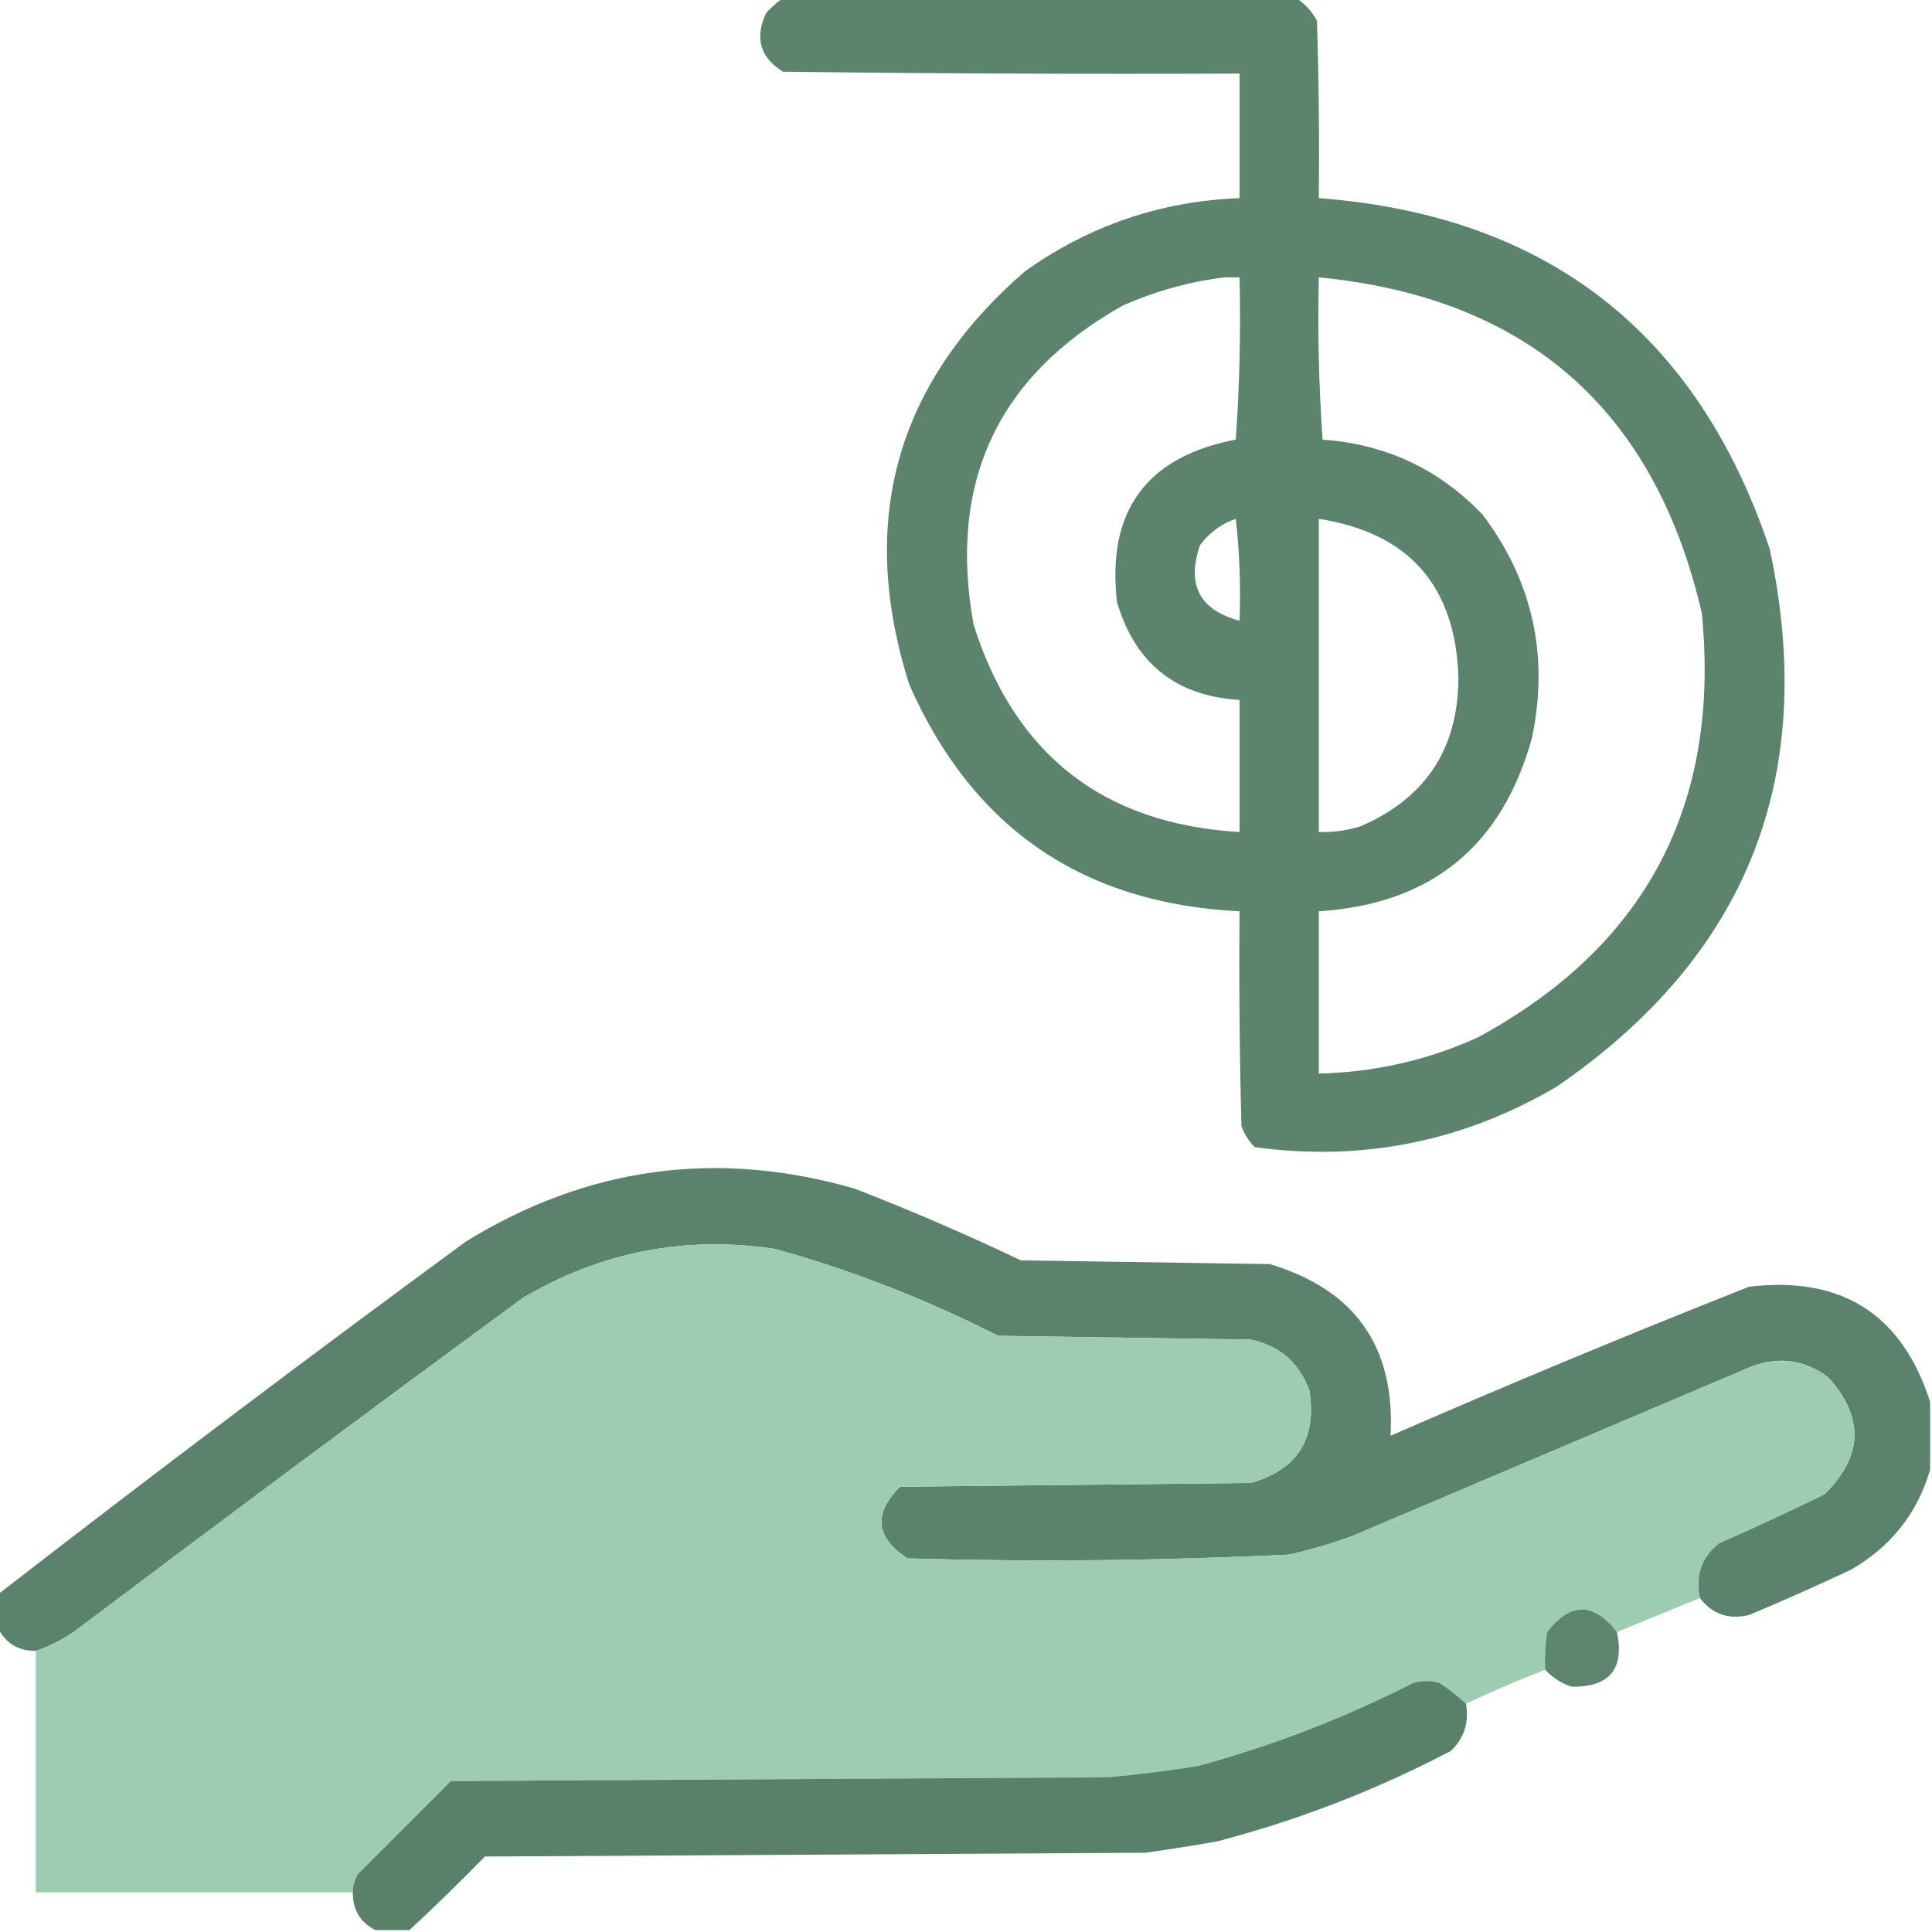 <svg xmlns="http://www.w3.org/2000/svg" xmlns:xlink="http://www.w3.org/1999/xlink" width="512px" height="512px" style="shape-rendering:geometricPrecision; text-rendering:geometricPrecision; image-rendering:optimizeQuality; fill-rule:evenodd; clip-rule:evenodd"><g><path style="opacity:0.98" fill="#598169" d="M 207.5,-0.5 C 252.833,-0.5 298.167,-0.5 343.5,-0.5C 345.807,0.977 347.64,2.977 349,5.5C 349.5,21.163 349.667,36.83 349.5,52.5C 409.941,57.116 449.774,88.116 469,145.5C 481.886,205.855 463.052,253.355 412.5,288C 387.608,302.578 360.941,307.912 332.5,304C 330.959,302.421 329.792,300.587 329,298.5C 328.5,279.503 328.333,260.503 328.5,241.5C 286.934,239.475 257.767,219.475 241,181.5C 227.215,138.203 237.382,101.703 271.5,72C 288.509,59.83 307.509,53.33 328.5,52.5C 328.5,41.5 328.5,30.5 328.5,19.5C 288.165,19.667 247.832,19.5 207.5,19C 201.458,15.252 199.958,10.085 203,3.5C 204.397,1.93 205.897,0.596 207.5,-0.5 Z M 324.5,73.5 C 325.833,73.5 327.167,73.5 328.5,73.5C 328.833,87.849 328.499,102.182 327.5,116.5C 303.788,121.057 293.288,135.39 296,159.5C 300.789,175.794 311.622,184.461 328.5,185.5C 328.5,197.167 328.5,208.833 328.5,220.5C 292.417,218.367 268.917,200.034 258,165.5C 251.212,127.814 264.378,99.648 297.5,81C 306.262,77.128 315.262,74.628 324.5,73.5 Z M 349.5,73.5 C 404.704,78.875 438.538,108.541 451,162.5C 455.992,213.358 436.158,250.858 391.5,275C 378.14,281.007 364.14,284.173 349.5,284.5C 349.5,270.167 349.5,255.833 349.5,241.5C 379.244,239.591 398.077,224.258 406,195.5C 410.521,173.748 406.187,154.082 393,136.5C 381.476,124.373 367.309,117.706 350.5,116.5C 349.501,102.182 349.167,87.849 349.5,73.5 Z M 327.5,137.5 C 328.493,146.318 328.827,155.318 328.5,164.5C 317.912,161.66 314.412,154.993 318,144.5C 320.529,141.115 323.696,138.782 327.5,137.5 Z M 349.5,137.5 C 373.378,141.222 385.712,155.222 386.5,179.5C 386.477,198.384 377.811,211.551 360.5,219C 356.914,220.108 353.247,220.608 349.5,220.5C 349.5,192.833 349.5,165.167 349.5,137.5 Z"></path></g><g><path style="opacity:0.988" fill="#59816a" d="M 511.5,371.5 C 511.5,377.5 511.5,383.5 511.5,389.5C 508.106,401.074 501.106,409.908 490.5,416C 481.583,420.194 472.583,424.194 463.5,428C 458.085,429.279 453.751,427.779 450.5,423.5C 449.224,417.524 450.89,412.691 455.5,409C 464.918,404.86 474.252,400.527 483.5,396C 493.747,385.958 494.081,375.625 484.5,365C 478.386,360.431 471.719,359.431 464.5,362C 429.167,377 393.833,392 358.5,407C 352.952,409.072 347.285,410.738 341.5,412C 307.86,413.609 274.194,413.942 240.5,413C 232.045,407.48 231.378,401.146 238.5,394C 269.5,393.667 300.5,393.333 331.5,393C 343.864,389.448 349.03,381.281 347,368.5C 344.321,361.155 339.155,356.655 331.5,355C 309.167,354.667 286.833,354.333 264.5,354C 245.579,344.371 225.913,336.705 205.5,331C 181.593,327.381 159.26,331.715 138.5,344C 99.322,372.756 60.322,401.756 21.5,431C 17.793,433.913 13.793,436.079 9.5,437.5C 4.887,437.531 1.553,435.531 -0.5,431.5C -0.5,428.5 -0.5,425.5 -0.5,422.5C 40.342,390.844 81.675,359.677 123.5,329C 155.743,309.178 190.076,304.511 226.5,315C 241.4,320.783 256.066,327.116 270.5,334C 292.5,334.333 314.5,334.667 336.5,335C 359.141,341.792 369.808,356.958 368.5,380.5C 399.948,366.775 431.614,353.609 463.5,341C 488.034,338.076 504.034,348.243 511.5,371.5 Z"></path></g><g><path style="opacity:1" fill="#9dccb1" d="M 450.5,423.5 C 443.167,426.5 435.833,429.5 428.5,432.5C 422.329,424.565 416.162,424.565 410,432.5C 409.502,435.817 409.335,439.15 409.5,442.5C 402.39,445.221 395.39,448.221 388.5,451.5C 386.329,449.5 383.996,447.666 381.5,446C 379.167,445.333 376.833,445.333 374.5,446C 356.257,455.288 337.257,462.621 317.5,468C 309.535,469.281 301.535,470.281 293.5,471C 235.5,471.333 177.5,471.667 119.5,472C 111.387,480.113 103.221,488.279 95,496.5C 93.991,498.025 93.491,499.692 93.5,501.5C 65.5,501.5 37.5,501.5 9.5,501.5C 9.5,480.167 9.5,458.833 9.5,437.5C 13.793,436.079 17.793,433.913 21.5,431C 60.322,401.756 99.322,372.756 138.5,344C 159.26,331.715 181.593,327.381 205.5,331C 225.913,336.705 245.579,344.371 264.5,354C 286.833,354.333 309.167,354.667 331.5,355C 339.155,356.655 344.321,361.155 347,368.5C 349.03,381.281 343.864,389.448 331.5,393C 300.5,393.333 269.5,393.667 238.5,394C 231.378,401.146 232.045,407.48 240.5,413C 274.194,413.942 307.86,413.609 341.5,412C 347.285,410.738 352.952,409.072 358.5,407C 393.833,392 429.167,377 464.5,362C 471.719,359.431 478.386,360.431 484.5,365C 494.081,375.625 493.747,385.958 483.5,396C 474.252,400.527 464.918,404.86 455.5,409C 450.89,412.691 449.224,417.524 450.5,423.5 Z"></path></g><g><path style="opacity:0.973" fill="#59826b" d="M 428.5,432.5 C 430.548,442.288 426.548,447.122 416.5,447C 413.767,446.096 411.433,444.596 409.5,442.5C 409.335,439.15 409.502,435.817 410,432.5C 416.162,424.565 422.329,424.565 428.5,432.5 Z"></path></g><g><path style="opacity:0.993" fill="#59816a" d="M 388.5,451.5 C 389.372,456.447 388.039,460.613 384.5,464C 364.743,474.363 344.076,482.363 322.5,488C 316.184,489.108 309.85,490.108 303.5,491C 245.167,491.333 186.833,491.667 128.5,492C 121.938,498.73 115.271,505.23 108.5,511.5C 105.5,511.5 102.5,511.5 99.5,511.5C 95.469,509.447 93.469,506.113 93.5,501.5C 93.491,499.692 93.991,498.025 95,496.5C 103.221,488.279 111.387,480.113 119.5,472C 177.5,471.667 235.5,471.333 293.5,471C 301.535,470.281 309.535,469.281 317.5,468C 337.257,462.621 356.257,455.288 374.5,446C 376.833,445.333 379.167,445.333 381.5,446C 383.996,447.666 386.329,449.5 388.5,451.5 Z"></path></g></svg>